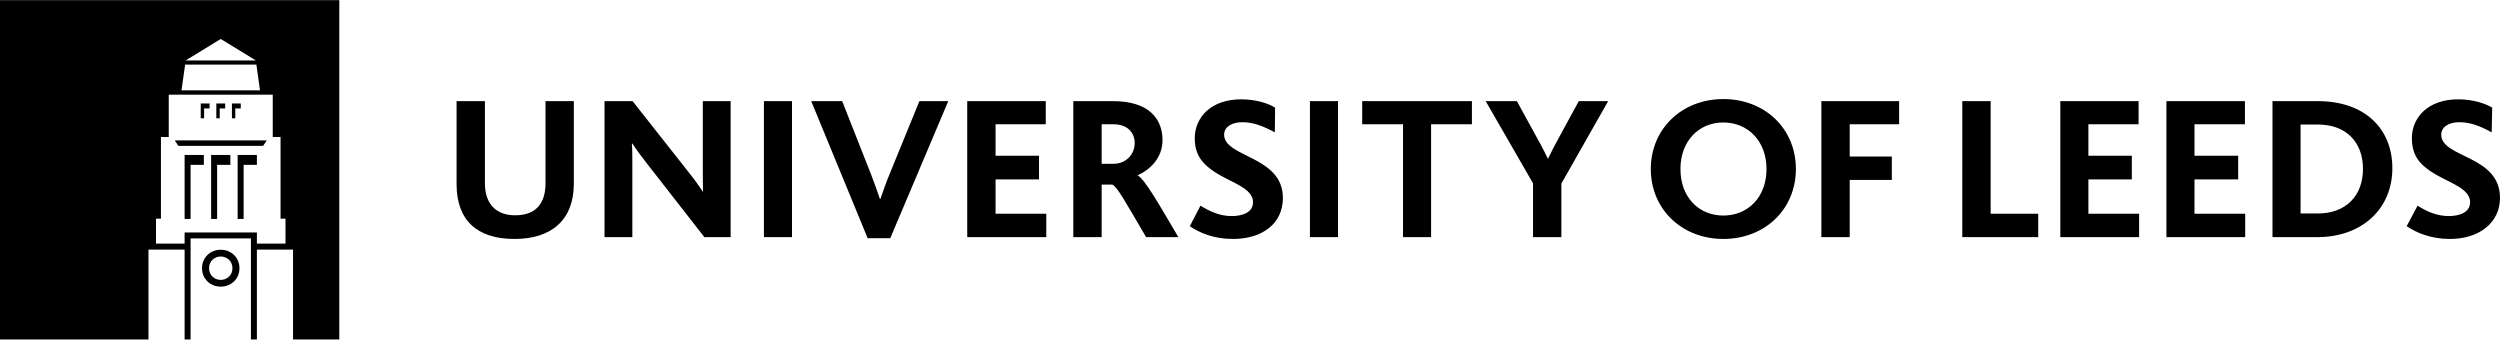 <?xml version="1.0" encoding="UTF-8"?>
<svg class="uol-logo--inline" version="1.1" id="Online" xmlns="http://www.w3.org/2000/svg" xmlns:xlink="http://www.w3.org/1999/xlink" x="0px" y="0px" viewBox="0 0 1923 261.2" style="enable-background:new 0 0 1923 261.2;" xml:space="preserve">
<style type="text/css">

</style>
    <g id="Online_00000020373721803601593220000010652832729662727574_">
	<path class="st0 uol-logo--inline__text" d="M1851.2,174c7.6,5,18.4,9.8,33.4,9.8c22,0,38.4-12.2,38.4-31.6c0-33-45.2-30.6-45.2-48.6
		c0-6.2,6.2-9.6,13.8-9.6c8.8,0,16.2,3,25,7.8l0.4-19c-6-3.6-15.4-6.4-26.2-6.4c-23.2,0-35.6,14-35.6,30c0,8,2.4,14,6.4,18.6
		c13,14.4,38.4,16.8,38.4,30.6c0,8-8.6,10.6-16.4,10.6c-9.4,0-17.4-3.8-24-8L1851.2,174z M1769.6,164.2V95.8h13.4
		c21.4,0,34.6,13.2,34.6,34.2c0,20.6-13.2,34.2-34.6,34.2H1769.6z M1748,182.4h34.6c34,0,57.6-21.6,57.6-53
		c0-30.8-21.6-51.6-57.2-51.6h-35V182.4z M1666.4,182.4h60.6v-18h-39V138h33.6v-18.2H1688V95.6h38.8V77.8h-60.4V182.4z
		 M1584.8,182.4h60.6v-18h-39V138h33.4v-18.2h-33.4V95.6h38.6V77.8h-60.2V182.4z M1509.4,182.4h58.4v-18h-36.6V77.8h-21.8V182.4z
		 M1401,182.4h21.8v-44h32.4v-18h-32.4V95.6h38V77.8H1401V182.4z M1292.6,130c0-21.6,14.2-35.8,33-35.8s33.2,14.2,33.2,35.8
		c0,21.8-14.4,35.8-33.2,35.8S1292.6,151.8,1292.6,130 M1269.8,130c0,31,24,53.8,55.8,53.8c32,0,55.8-22.8,55.8-53.8
		s-23.8-53.8-55.8-53.8C1293.8,76.2,1269.8,99,1269.8,130 M1142.8,77.8l36.4,63.2v41.4h21.8v-41.2l36-63.4h-22.6l-16,29.4
		c-2.4,4.4-5.4,10-7.6,14.8h-0.2c-2.4-4.8-5.2-10.6-7.8-15l-16-29.2H1142.8z M1047.8,95.6h31.4v86.8h21.6V95.6h31.4V77.8h-84.4V95.6
		z M1007.6,182.4h21.6V77.8h-21.6V182.4z M915.2,174c7.4,5,18.2,9.8,33.2,9.8c22.4,0,38.4-11.6,38.4-31.6c0-32.4-45.2-31-45.2-48.6
		c0-6.2,6.2-9.6,14-9.6c8.6,0,16,3,25,7.8l0.2-19c-5.8-3.6-15.2-6.4-26.2-6.4c-23.2,0-35.6,14-35.6,30c0,8,2.4,14,6.6,18.6
		c12.8,14.4,38.2,16.8,38.2,30.6c0,8-8.4,10.6-16.4,10.6c-9.4,0-17.2-3.8-24-8L915.2,174z M847.4,126V95.6h9.2
		c10.4,0,16.2,6.2,16.2,14.4c0,9-7,16-16.2,16H847.4z M825.6,182.4h21.8V142h8.2c3.6,1.4,10,13.2,26,40.4h24.8
		c-15.8-26.8-25.8-44.4-31.2-47.4v-0.2c9.6-4.4,19-13.4,19-27c0-16.2-10.2-30-38-30h-30.6V182.4z M744,182.4h60.8v-18h-39V138h33.4
		v-18.2h-33.4V95.6h38.6V77.8H744V182.4z M624,77.8l43.4,105.4h17.4l44.6-105.4h-22.2l-22.8,55.8c-2.8,6.6-5,13.2-7.2,19.4h-0.4
		c-2-6.2-4.4-12.6-7-19.4l-22-55.8H624z M587.6,182.4h21.6V77.8h-21.6V182.4z M465,182.4h21.4V125c0-4.8,0-11.2-0.4-14.6h0.4
		c3,4.6,6,8.6,10,13.8l45.4,58.2H562V77.8h-21.4V131c0,4.4,0,11.4,0.2,16.4h-0.2c-3-4.4-5.8-8.6-10-13.8l-44-55.8H465V182.4z
		 M351.2,141.6c0,27.6,15.4,42.2,44.6,42.2c28,0,45.6-14.2,45.6-42.6V77.8h-21.8V141c0,16.2-8,24.6-23.4,24.6
		c-14.6,0-23.2-8.8-23.2-24.6V77.8h-21.8V141.6z"></path>
        <g>
		<polygon class="st0" points="142,168.4 146.6,168.4 146.6,126.8 156.8,126.8 156.8,119.2 142,119.2"></polygon>
            <polygon class="st0" points="162.4,168.4 167,168.4 167,126.8 177.2,126.8 177.2,119.2 162.4,119.2"></polygon>
            <polygon class="st0" points="169,83.4 173.2,83.4 173.2,79.6 166.4,79.6 166.4,91 169,91"></polygon>
            <polygon class="st0" points="157,83.4 161.2,83.4 161.2,79.6 154.4,79.6 154.4,91 157,91"></polygon>
            <polygon class="st0" points="182.8,168.4 187.4,168.4 187.4,126.8 197.6,126.8 197.6,119.2 182.8,119.2"></polygon>
            <path class="st0" d="M184.2,206.3c0-8.4-6.6-14.2-14.4-14.2s-14.4,5.8-14.4,14.2c0,8.4,6.6,14.2,14.4,14.2
			S184.2,214.7,184.2,206.3z M160.8,206.3c0-5.4,4.2-9,9-9s9,3.6,9,9c0,5.4-4.2,9-9,9S160.8,211.7,160.8,206.3z"></path>
            <polygon class="st0" points="137.2,112.2 202.4,112.2 205.2,108 134.4,108"></polygon>
            <path class="st0" d="M0,0.1v261h114.2V192H142v69.1h4.6v-77.7H193v77.7h4.6V192h27.8v69.1H261V0.1H0z M169.6,30.1h0.4l26.8,16.4
			h-54L169.6,30.1z M142.4,49.7h54.8l2.8,19.8h-60.4L142.4,49.7z M219.6,187.4h-22v-8.6H142v8.6h-22v-19.2h3.8v-62.8h6V72.8h80v32.6
			h6v62.8h3.8V187.4z"></path>
            <polygon class="st0" points="181,83.4 185.2,83.4 185.2,79.6 178.4,79.6 178.4,91 181,91"></polygon>
	</g>
</g>
</svg>
